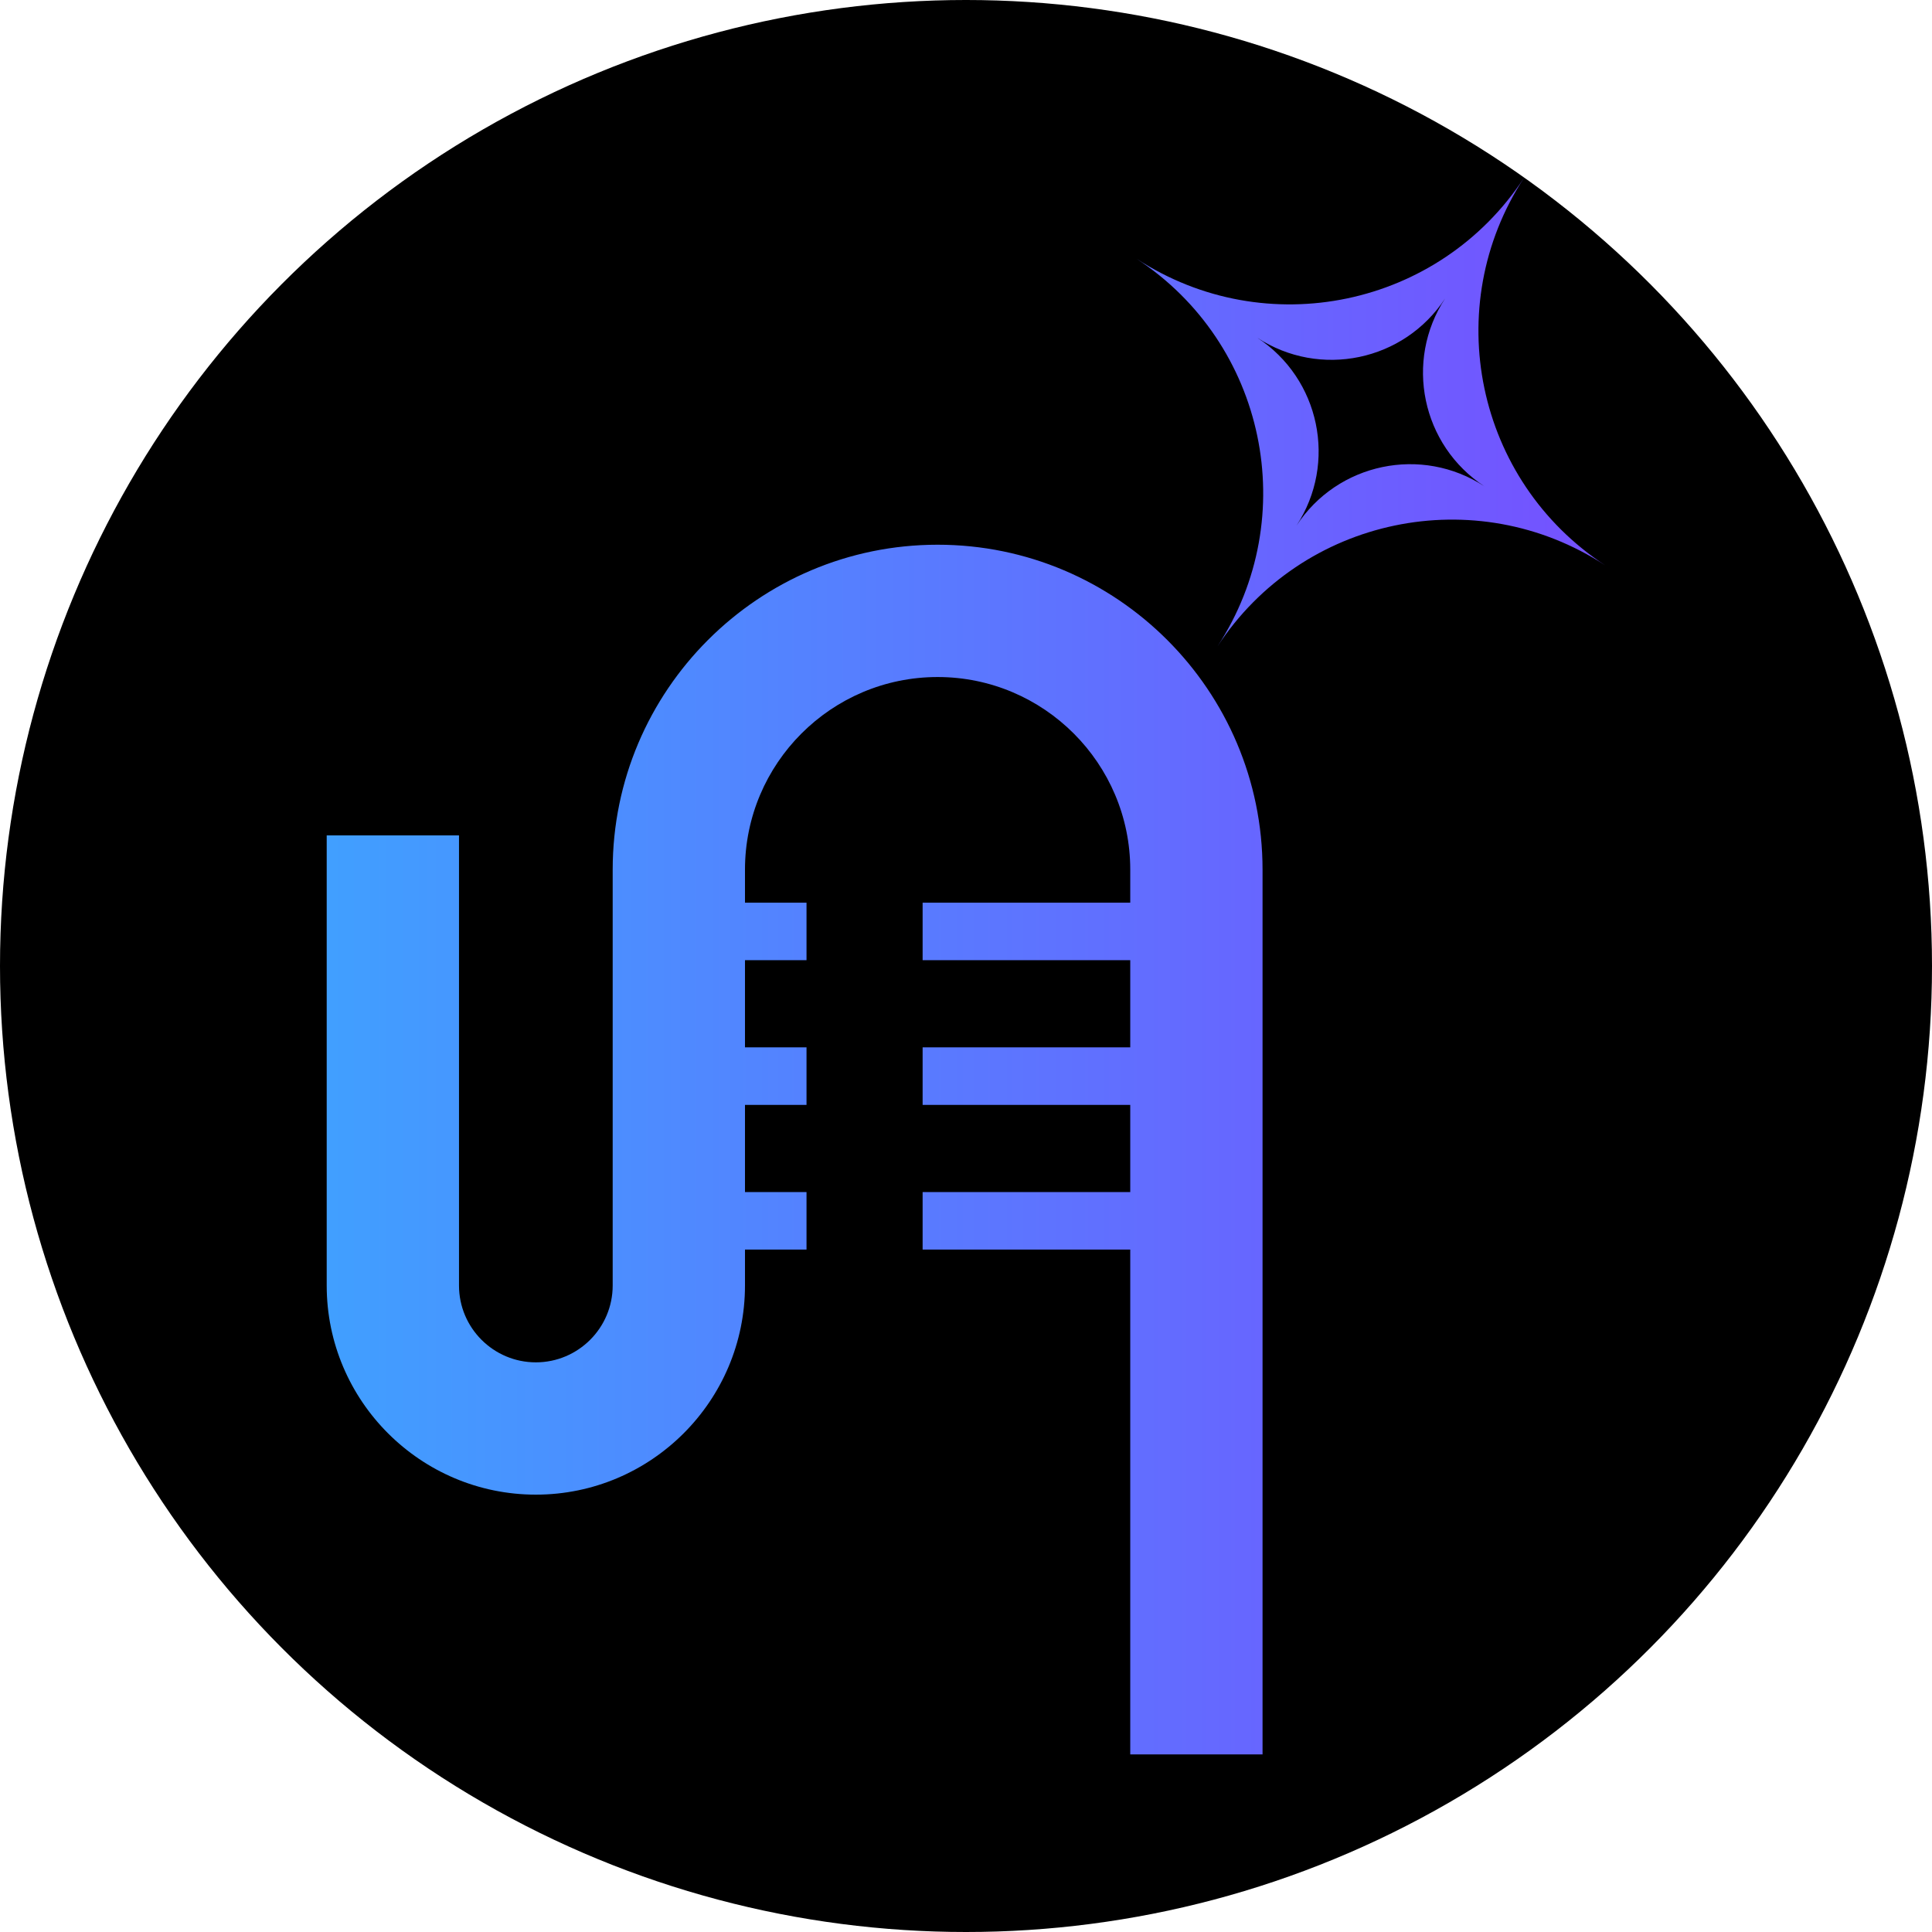 <?xml version="1.0" encoding="UTF-8"?>
<svg version="1.1" viewBox="0 0 128 128" xmlns="http://www.w3.org/2000/svg">
 <defs>
  <linearGradient id="hxe5us" x2="1" gradientTransform="matrix(-207.09 0 0 -207.09 182.48 76.162)" gradientUnits="userSpaceOnUse">
   <stop stop-color="#a509ff" offset="0"/>
   <stop stop-color="#23cbff" offset="1"/>
  </linearGradient>
 </defs>
 <circle cx="64" cy="64" r="64" stroke-width=".099"/>
 <path d="m100.98 11.766c-5.611 8.577-17.113 10.982-25.69 5.37 8.577 5.611 10.981 17.113 5.37 25.69 5.612-8.577 17.114-10.981 25.691-5.37-8.577-5.611-10.982-17.113-5.37-25.69zm-5.234 8.001c-2.721 4.159-1.555 9.735 2.604 12.456-4.159-2.721-9.735-1.555-12.456 2.604 2.721-4.159 1.555-9.735-2.604-12.456 4.159 2.721 9.735 1.555 12.456-2.604zm-33.626 16.322c-11.87 0-21.528 9.657-21.528 21.527v27.553c0 2.807-2.284 5.09-5.091 5.09-2.807 0-5.091-2.283-5.091-5.09v-29.821h-8.765v29.821c0 7.639 6.216 13.855 13.856 13.855 7.64 0 13.856-6.216 13.856-13.855v-2.382h4.077v-3.81h-4.077v-5.776h4.077v-3.81h-4.077v-5.776h4.077v-3.81h-4.077v-2.188c0-7.037 5.725-12.762 12.763-12.762 7.037 0 12.762 5.725 12.762 12.762v2.188h-13.756v3.81h13.756v5.776h-13.756v3.81h13.756v5.776h-13.756v3.81h13.756v33.446h8.765v-58.617c0-11.87-9.657-21.527-21.527-21.527z" fill="url(#hxe5us)"/>
</svg>
